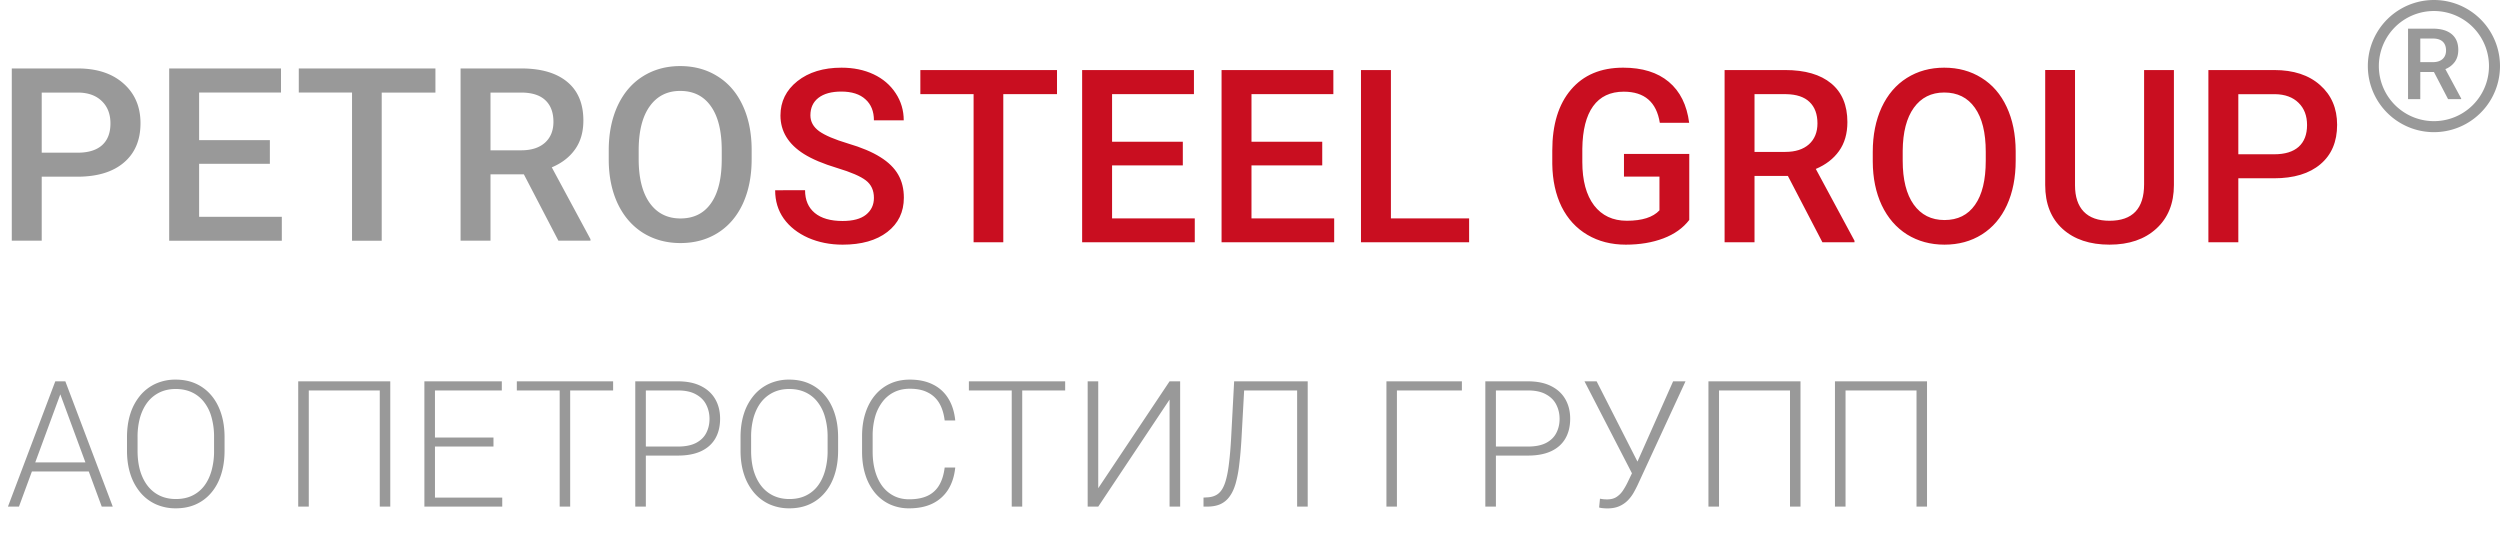<svg width="227" height="50" fill="none" xmlns="http://www.w3.org/2000/svg"><path d="M5.66 35.305 1.722 46h-1L5.02 34.625h.695l-.054.68ZM9.238 46 5.292 35.305l-.054-.68h.695L10.238 46h-1Zm-.703-4.016v.828h-6.04v-.828h6.04Zm11.855-2.28v1.218c0 .797-.104 1.518-.313 2.164-.203.64-.5 1.19-.89 1.648-.386.459-.85.81-1.39 1.055-.542.245-1.152.367-1.829.367a4.386 4.386 0 0 1-1.812-.367 3.96 3.96 0 0 1-1.399-1.055 4.896 4.896 0 0 1-.906-1.648c-.214-.646-.32-1.367-.32-2.164v-1.219c0-.797.104-1.516.312-2.156a4.882 4.882 0 0 1 .906-1.656 3.96 3.96 0 0 1 1.399-1.055 4.332 4.332 0 0 1 1.805-.367c.677 0 1.286.122 1.828.367a3.96 3.96 0 0 1 1.398 1.055c.39.458.69 1.01.899 1.656.208.64.312 1.36.312 2.156Zm-.953 1.218v-1.234a6.48 6.48 0 0 0-.235-1.813 3.866 3.866 0 0 0-.68-1.375 2.976 2.976 0 0 0-1.093-.875c-.432-.203-.924-.305-1.476-.305-.537 0-1.019.102-1.446.305a3.063 3.063 0 0 0-1.094.875c-.296.38-.526.839-.687 1.375a6.48 6.48 0 0 0-.235 1.813v1.234c0 .677.079 1.286.235 1.828.161.536.393.997.695 1.383.302.38.667.672 1.094.875.432.203.917.304 1.453.304.557 0 1.05-.101 1.477-.304a2.993 2.993 0 0 0 1.086-.875c.297-.386.52-.847.672-1.383a6.595 6.595 0 0 0 .234-1.828Zm16-6.297V46h-.954V35.453h-6.445V46h-.96V34.625h8.359ZM45.604 45.18V46h-6.398v-.82h6.398Zm-6.109-10.555V46h-.961V34.625h.961Zm5.313 5.102v.82h-5.602v-.82h5.601Zm.757-5.102v.828h-6.36v-.828h6.36Zm6.207 0V46h-.953V34.625h.953Zm3.899 0v.828h-8.743v-.828h8.743Zm5.878 6.742h-3.242v-.82h3.242c.677 0 1.227-.11 1.649-.328.427-.224.737-.526.93-.907.197-.38.296-.807.296-1.28 0-.464-.099-.891-.297-1.282-.192-.39-.502-.703-.93-.938-.421-.24-.97-.359-1.648-.359h-2.906V46h-.96V34.625h3.866c.834 0 1.534.143 2.102.43.573.286 1.005.685 1.297 1.195.292.51.437 1.099.437 1.766 0 .698-.145 1.3-.437 1.804-.292.5-.722.883-1.29 1.149-.567.265-1.27.398-2.109.398ZM76.1 39.703v1.219c0 .797-.104 1.518-.313 2.164-.203.64-.5 1.19-.89 1.648-.386.459-.85.81-1.39 1.055-.542.245-1.152.367-1.829.367a4.386 4.386 0 0 1-1.812-.367 3.96 3.96 0 0 1-1.399-1.055 4.896 4.896 0 0 1-.906-1.648c-.214-.646-.32-1.367-.32-2.164v-1.219c0-.797.104-1.516.312-2.156a4.882 4.882 0 0 1 .906-1.656 3.96 3.96 0 0 1 1.399-1.055 4.332 4.332 0 0 1 1.804-.367c.678 0 1.287.122 1.829.367a3.96 3.96 0 0 1 1.398 1.055c.39.458.69 1.01.898 1.656.209.64.313 1.36.313 2.156Zm-.953 1.219v-1.234a6.48 6.48 0 0 0-.235-1.813 3.866 3.866 0 0 0-.68-1.375 2.976 2.976 0 0 0-1.093-.875c-.432-.203-.924-.305-1.477-.305-.536 0-1.018.102-1.445.305a3.063 3.063 0 0 0-1.094.875c-.297.38-.526.839-.687 1.375a6.48 6.48 0 0 0-.235 1.813v1.234c0 .677.079 1.286.235 1.828.161.536.393.997.695 1.383.302.38.667.672 1.094.875.432.203.917.304 1.453.304.557 0 1.05-.101 1.477-.304a2.993 2.993 0 0 0 1.086-.875c.296-.386.52-.847.671-1.383a6.595 6.595 0 0 0 .235-1.828Zm10.629 1.531h.96c-.078.766-.288 1.427-.632 1.984a3.427 3.427 0 0 1-1.406 1.274c-.594.297-1.31.445-2.149.445a4.116 4.116 0 0 1-1.758-.367 3.896 3.896 0 0 1-1.343-1.039 4.851 4.851 0 0 1-.868-1.625c-.203-.63-.304-1.33-.304-2.102v-1.421c0-.771.101-1.47.304-2.094.203-.63.495-1.172.875-1.625a3.89 3.89 0 0 1 1.368-1.047c.53-.245 1.13-.367 1.796-.367.808 0 1.506.148 2.094.445a3.333 3.333 0 0 1 1.39 1.266c.345.552.555 1.218.634 2h-.961c-.073-.615-.235-1.136-.485-1.563a2.473 2.473 0 0 0-1.039-.976c-.437-.23-.982-.344-1.633-.344-.53 0-1.005.101-1.421.305a2.96 2.96 0 0 0-1.063.875 4.059 4.059 0 0 0-.672 1.351 6.363 6.363 0 0 0-.226 1.758v1.437c0 .625.073 1.201.218 1.727.146.526.36.982.64 1.367.287.386.636.685 1.048.899.411.213.88.32 1.406.32.672 0 1.232-.107 1.68-.32a2.404 2.404 0 0 0 1.054-.97c.25-.426.415-.957.493-1.593Zm7.042-7.828V46h-.953V34.625h.953Zm3.899 0v.828h-8.742v-.828h8.742Zm3.004 9.703 6.476-9.703h.961V46h-.961v-9.719L99.721 46h-.961V34.625h.96v9.703Zm18.253-9.703v.828h-5.57v-.828h5.57Zm.766 0V46h-.961V34.625h.961Zm-6.68 0h.953l-.289 5.258c-.052.87-.119 1.638-.203 2.304a10.698 10.698 0 0 1-.328 1.727c-.141.48-.325.872-.555 1.18a2.085 2.085 0 0 1-.836.687c-.328.146-.726.219-1.195.219h-.328v-.82l.289-.016c.307-.01.573-.07.797-.18.229-.109.422-.284.578-.523.162-.245.294-.573.399-.984.109-.412.197-.922.265-1.532.073-.61.133-1.336.18-2.18l.273-5.14Zm20.68 0v.828h-5.899V46h-.953V34.625h6.852Zm5.996 6.742h-3.243v-.82h3.243c.677 0 1.226-.11 1.648-.328.427-.224.737-.526.93-.907.198-.38.297-.807.297-1.28 0-.464-.099-.891-.297-1.282-.193-.39-.503-.703-.93-.938-.422-.24-.971-.359-1.648-.359h-2.907V46h-.961V34.625h3.868c.833 0 1.533.143 2.101.43.573.286 1.005.685 1.297 1.195.292.51.438 1.099.438 1.766 0 .698-.146 1.3-.438 1.804-.292.5-.721.883-1.289 1.149-.568.265-1.271.398-2.109.398Zm9.831.805 3.352-7.547h1.125l-4.352 9.422a11.43 11.43 0 0 1-.367.703c-.14.245-.315.474-.523.688a2.462 2.462 0 0 1-.766.523c-.302.135-.672.203-1.109.203-.11 0-.242-.008-.399-.023a1.292 1.292 0 0 1-.328-.063l.078-.797a3.01 3.01 0 0 0 .657.063c.338 0 .619-.073.843-.219.224-.146.414-.333.571-.563.156-.234.297-.479.422-.734l.796-1.656Zm-3.593-7.547 3.82 7.508.297.851-.82.164-4.399-8.523h1.102Zm18.511 0V46h-.953V35.453h-6.445V46h-.961V34.625h8.359Zm11.488 0V46h-.953V35.453h-6.445V46h-.961V34.625h8.359Z" fill="#999"/><path d="M79.352 17.972c0-.688-.243-1.218-.73-1.59-.48-.373-1.35-.749-2.61-1.128-1.26-.38-2.263-.802-3.008-1.268-1.425-.895-2.138-2.062-2.138-3.502 0-1.26.512-2.298 1.536-3.115 1.031-.816 2.367-1.224 4.007-1.224 1.089 0 2.059.2 2.911.601.852.401 1.522.974 2.009 1.719.487.737.73 1.558.73 2.46h-2.707c0-.817-.257-1.454-.773-1.912-.508-.466-1.239-.699-2.191-.699-.888 0-1.58.19-2.074.57-.487.38-.73.91-.73 1.59 0 .572.265 1.052.795 1.44.53.379 1.403.751 2.62 1.116 1.218.358 2.196.77 2.934 1.236.737.458 1.278.988 1.622 1.59.343.594.515 1.292.515 2.094 0 1.304-.501 2.342-1.504 3.115-.995.767-2.349 1.15-4.06 1.15-1.132 0-2.174-.208-3.126-.623-.946-.423-1.683-1.003-2.213-1.74-.523-.738-.784-1.597-.784-2.579H73.1c0 .889.293 1.576.88 2.063.588.487 1.429.73 2.525.73.945 0 1.654-.19 2.127-.569.48-.387.72-.895.72-1.525ZM95.976 8.55h-4.877V22h-2.697V8.55h-4.834V6.36h12.408v2.19ZM107.4 15.018h-6.424v4.812h7.509V22H98.258V6.36h10.152v2.19h-7.434v4.32h6.424v2.148ZM120.059 15.018h-6.424v4.812h7.509V22h-10.226V6.36h10.151v2.19h-7.434v4.32h6.424v2.148ZM126.295 19.83h7.101V22h-9.819V6.36h2.718v13.47ZM153.386 19.97c-.565.737-1.35 1.296-2.352 1.675-1.003.38-2.142.57-3.416.57-1.311 0-2.471-.297-3.481-.892-1.01-.594-1.79-1.443-2.342-2.546-.544-1.11-.827-2.402-.848-3.878v-1.224c0-2.364.566-4.208 1.697-5.532 1.132-1.332 2.711-1.998 4.737-1.998 1.741 0 3.123.43 4.147 1.289s1.64 2.098 1.848 3.716h-2.665c-.3-1.883-1.392-2.825-3.276-2.825-1.217 0-2.145.44-2.782 1.321-.63.874-.956 2.16-.978 3.857v1.203c0 1.69.355 3.004 1.064 3.942.716.931 1.708 1.397 2.975 1.397 1.39 0 2.378-.315 2.965-.945v-3.062h-3.222v-2.062h5.929v5.994ZM162.34 15.974h-3.03V22h-2.717V6.36h5.5c1.804 0 3.197.404 4.178 1.213.981.81 1.472 1.98 1.472 3.513 0 1.046-.254 1.923-.763 2.632-.501.702-1.203 1.242-2.105 1.622l3.513 6.52V22h-2.912l-3.136-6.026Zm-3.03-2.181h2.793c.917 0 1.633-.23 2.149-.688.515-.465.773-1.099.773-1.9 0-.839-.24-1.487-.719-1.945-.473-.459-1.182-.695-2.127-.71h-2.869v5.243ZM183.024 14.588c0 1.532-.265 2.879-.795 4.039-.53 1.153-1.289 2.041-2.278 2.664-.981.616-2.112.924-3.394.924-1.268 0-2.399-.308-3.395-.924-.988-.623-1.754-1.508-2.299-2.653-.537-1.146-.809-2.467-.816-3.964v-.881c0-1.525.269-2.872.806-4.04.544-1.166 1.307-2.058 2.288-2.674.988-.623 2.12-.934 3.394-.934 1.275 0 2.403.307 3.384.923.988.61 1.751 1.49 2.288 2.643.537 1.146.809 2.481.817 4.007v.87Zm-2.718-.816c0-1.734-.33-3.062-.989-3.986-.651-.924-1.579-1.386-2.782-1.386-1.174 0-2.094.462-2.76 1.386-.659.917-.996 2.217-1.01 3.9v.902c0 1.719.333 3.047.999 3.985.673.938 1.604 1.407 2.793 1.407 1.203 0 2.127-.458 2.771-1.375.652-.916.978-2.255.978-4.017v-.816ZM197.391 6.36V16.81c0 1.662-.534 2.98-1.601 3.954-1.059.966-2.474 1.45-4.243 1.45-1.79 0-3.212-.476-4.264-1.429-1.053-.96-1.579-2.288-1.579-3.985V6.359h2.707v10.463c0 1.046.265 1.844.794 2.396.53.551 1.311.827 2.342.827 2.091 0 3.137-1.103 3.137-3.309V6.36h2.707ZM203.24 16.189V22h-2.718V6.36h5.984c1.747 0 3.133.454 4.157 1.364 1.031.91 1.547 2.112 1.547 3.609 0 1.533-.505 2.725-1.515 3.577-1.003.852-2.41 1.279-4.222 1.279h-3.233Zm0-2.181h3.266c.966 0 1.704-.226 2.212-.677.509-.458.763-1.117.763-1.976 0-.846-.258-1.519-.773-2.02-.516-.509-1.225-.77-2.127-.784h-3.341v5.457Z" fill="#C90E20"/><path d="M3.788 16.044v5.811H1.07V6.215h5.983c1.748 0 3.133.455 4.157 1.364 1.032.91 1.547 2.113 1.547 3.61 0 1.532-.505 2.724-1.514 3.577-1.003.852-2.41 1.278-4.222 1.278H3.788Zm0-2.18h3.265c.967 0 1.705-.226 2.213-.678.509-.458.763-1.117.763-1.976 0-.845-.258-1.518-.774-2.02-.515-.508-1.224-.77-2.127-.784h-3.34v5.457ZM24.504 14.873H18.08v4.813h7.509v2.17H15.362V6.214h10.152v2.191H18.08v4.319h6.424v2.148ZM39.537 8.406H34.66v13.45h-2.696V8.405H27.13V6.215h12.407v2.191ZM47.567 15.83h-3.03v6.025H41.82V6.215h5.5c1.804 0 3.197.404 4.178 1.214.982.809 1.472 1.98 1.472 3.512 0 1.046-.254 1.923-.763 2.632-.5.702-1.203 1.243-2.105 1.622l3.513 6.52v.14h-2.912l-3.136-6.026Zm-3.03-2.182h2.793c.917 0 1.633-.229 2.149-.687.516-.466.773-1.1.773-1.901 0-.838-.24-1.486-.72-1.945-.472-.458-1.181-.694-2.126-.709h-2.869v5.242ZM68.25 14.443c0 1.533-.264 2.88-.794 4.04-.53 1.152-1.29 2.04-2.278 2.663-.98.616-2.112.924-3.394.924-1.268 0-2.4-.308-3.395-.924-.988-.623-1.754-1.507-2.299-2.653-.537-1.146-.809-2.467-.816-3.964v-.88c0-1.526.269-2.872.806-4.04.544-1.167 1.307-2.059 2.288-2.674.988-.623 2.12-.935 3.394-.935 1.275 0 2.403.308 3.384.924.988.609 1.751 1.49 2.288 2.642.537 1.146.81 2.482.817 4.007v.87Zm-2.717-.816c0-1.733-.33-3.062-.988-3.985-.652-.924-1.58-1.386-2.783-1.386-1.174 0-2.094.462-2.76 1.386-.66.916-.996 2.216-1.01 3.899v.902c0 1.72.333 3.048.999 3.986.673.938 1.604 1.407 2.793 1.407 1.203 0 2.127-.458 2.771-1.375.652-.917.978-2.256.978-4.018v-.816ZM221.001 6.535h-1.239V9h-1.112V2.602h2.25c.739 0 1.308.165 1.71.496.401.331.602.81.602 1.437 0 .428-.104.787-.312 1.077a1.962 1.962 0 0 1-.861.663l1.437 2.668V9h-1.191l-1.284-2.465Zm-1.239-.892h1.143c.375 0 .668-.094.879-.282.211-.19.316-.45.316-.777 0-.343-.098-.608-.294-.796-.194-.187-.484-.284-.87-.29h-1.174v2.145Z" fill="#999"/><path fill-rule="evenodd" clip-rule="evenodd" d="M221 11a5 5 0 1 0 0-10 5 5 0 0 0 0 10Zm0 1a6 6 0 1 0 0-12 6 6 0 0 0 0 12Z" fill="#999"/></svg>